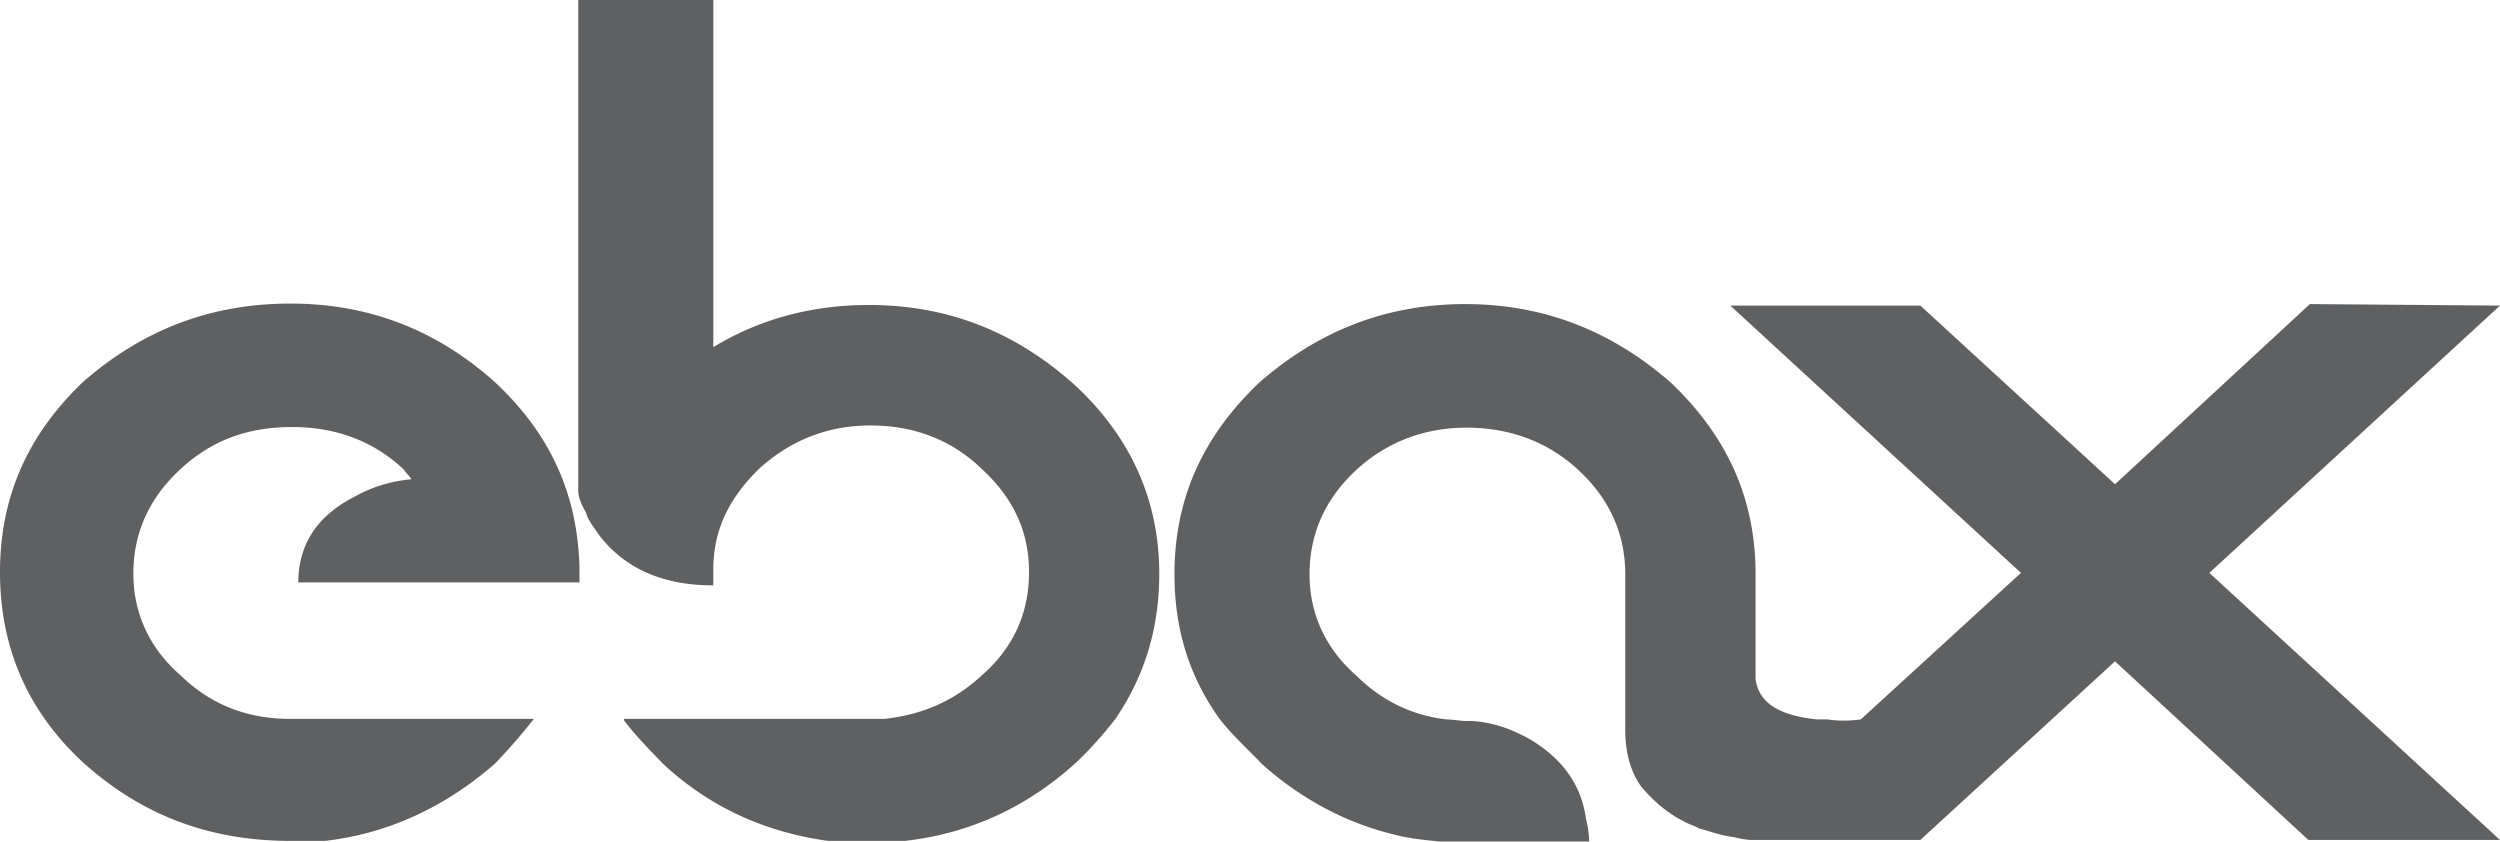 <svg xmlns="http://www.w3.org/2000/svg" xml:space="preserve" width="986.68" height="332.135" viewBox="0 0 261.059 87.877"><path d="M96.077 55.629H81.972v51.26c0 .456.186 1.212.817 2.27.172.767.82 1.515 1.311 2.282 2.654 3.481 6.581 5.316 11.977 5.316v-1.67c0-4.114 1.649-7.442 4.746-10.47 3.307-3.036 7.232-4.558 11.66-4.558 4.595 0 8.521 1.522 11.647 4.559 3.287 3.027 4.916 6.52 4.916 10.773 0 4.237-1.63 7.884-4.916 10.747-2.956 2.734-6.226 4.106-10.17 4.56H86.754v.156c1.139 1.523 2.618 3.027 4.087 4.552 4.916 4.549 10.65 7.118 17.214 8.031h8.033c6.733-.758 12.639-3.482 17.713-8.031 1.631-1.525 2.957-3.029 4.268-4.708 3.098-4.56 4.577-9.547 4.577-15.166 0-7.578-2.931-14.254-8.845-19.716-6.074-5.45-13.108-8.34-21.48-8.34-6.074 0-11.498 1.522-16.244 4.403m90.293 12.793c3.286 3.03 4.936 6.676 4.936 10.929v16.22c0 2.271.48 4.248 1.638 5.917 1.14 1.36 2.618 2.731 4.418 3.63.497.32 1.158.459 1.638.766 1.158.303 2.297.756 3.614.904.65.155 1.32.303 1.961.303h17.544l20.33-18.653 20.19 18.653h20.01l-30.35-27.889 30.35-27.913-19.851-.156-20.348 18.811-20.33-18.655h-19.844l30.351 27.913-16.725 15.3c-1.166.167-2.474.167-3.464 0H211.3c-4.088-.435-6.075-1.811-6.386-4.23v-10.921c0-7.9-2.958-14.412-8.86-20.03-6.074-5.298-13.119-8.188-21.473-8.188-8.37 0-15.413 2.89-21.488 8.189-5.905 5.617-8.861 12.13-8.861 20.029 0 5.605 1.478 10.61 4.748 15.151 1.325 1.679 2.973 3.185 4.442 4.715 4.096 3.63 8.692 6.065 13.608 7.272 1.648.454 3.275.602 4.916.767h15.583c0-.913-.168-1.68-.337-2.437-.481-3.487-2.467-6.21-5.735-8.179-2.128-1.224-4.098-1.825-6.073-1.971h-.65c-.661 0-1.479-.167-2.128-.167-3.618-.435-6.717-1.958-9.353-4.542-3.286-2.88-4.915-6.527-4.915-10.61 0-4.252 1.63-7.899 4.915-10.928 3.128-2.87 7.052-4.385 11.48-4.385 4.596 0 8.522 1.515 11.639 4.385M30.264 95.507c-5.887 5.628-8.674 12.138-8.674 19.883 0 7.73 2.787 14.41 8.674 19.859 6.072 5.463 13.116 8.189 21.659 8.189h3.607c6.562-.759 12.457-3.483 17.712-8.032a60 60 0 0 0 4.096-4.708H51.923c-4.597 0-8.371-1.523-11.49-4.56-3.277-2.863-4.916-6.51-4.916-10.606q0-6.373 4.917-10.914c3.286-3.037 7.06-4.395 11.657-4.395 4.425 0 8.37 1.358 11.622 4.395.187.303.677.756.837 1.059-1.96.157-4.089.766-5.922 1.814-3.92 1.982-5.887 5.004-5.887 8.954h29.361v-1.522c-.187-7.58-2.975-13.944-8.86-19.416-5.922-5.297-12.949-8.178-21.32-8.178-8.542 0-15.586 2.88-21.658 8.178" style="fill:#5f6062;fill-opacity:1;fill-rule:nonzero;stroke:none;stroke-width:.103" transform="translate(-21.59 -55.629)"/></svg>
